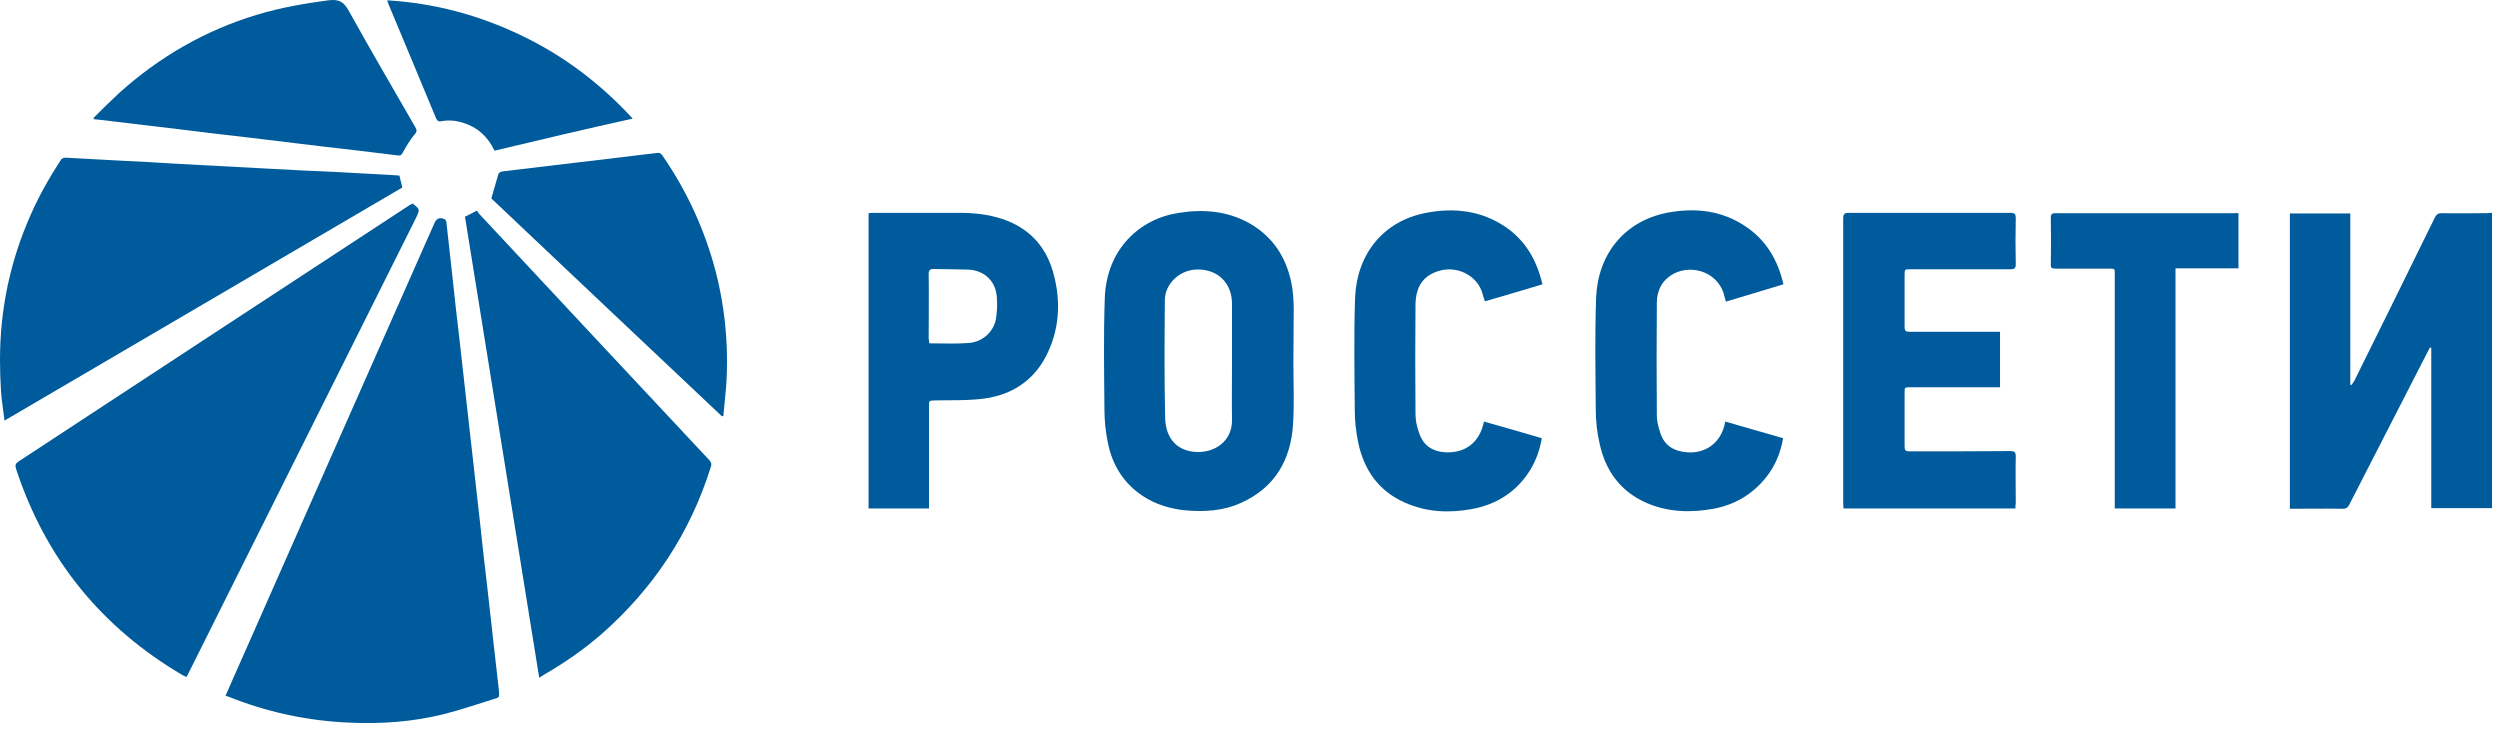 <svg width="132" height="39" viewBox="0 0 132 39" fill="none" xmlns="http://www.w3.org/2000/svg">
<path d="M11.911 36.73C12.216 36.02 12.539 35.309 12.844 34.615C16.204 26.997 19.58 19.38 22.939 11.779C23.041 11.525 23.245 11.458 23.483 11.576C23.516 11.593 23.55 11.661 23.567 11.711C23.669 12.676 23.788 13.658 23.89 14.623C24.008 15.774 24.144 16.942 24.28 18.093C24.399 19.109 24.5 20.108 24.619 21.123C24.755 22.274 24.874 23.442 25.009 24.593C25.128 25.609 25.23 26.608 25.349 27.623C25.468 28.774 25.603 29.942 25.739 31.094C25.858 32.109 25.96 33.108 26.078 34.124C26.163 34.868 26.248 35.63 26.333 36.375C26.35 36.46 26.35 36.561 26.35 36.646C26.367 36.764 26.333 36.832 26.214 36.866C25.281 37.154 24.348 37.475 23.415 37.712C21.769 38.119 20.072 38.237 18.375 38.152C16.187 38.051 14.066 37.594 12.013 36.764C11.945 36.764 11.945 36.747 11.911 36.73Z" fill="#005B9C"/>
<path d="M21.786 10.746C22.176 11.051 22.176 11.051 21.973 11.491C17.968 19.498 13.964 27.521 9.96 35.528C9.926 35.596 9.892 35.663 9.841 35.748C9.774 35.714 9.706 35.681 9.638 35.647C5.345 33.124 2.41 29.502 0.849 24.762C0.798 24.593 0.798 24.491 0.968 24.373C7.856 19.853 14.745 15.334 21.65 10.814C21.701 10.797 21.735 10.78 21.786 10.746Z" fill="#005B9C"/>
<path d="M28.47 35.783C27.164 27.64 25.857 19.549 24.551 11.441C24.754 11.339 24.941 11.255 25.179 11.119C25.212 11.153 25.246 11.221 25.297 11.288C29.352 15.639 33.407 19.972 37.462 24.306C37.564 24.424 37.581 24.526 37.53 24.661C36.444 28.131 34.51 31.06 31.779 33.464C30.845 34.276 29.827 34.987 28.742 35.613C28.657 35.681 28.572 35.715 28.47 35.783Z" fill="#005B9C"/>
<path d="M0.238 22.207C0.17 21.648 0.085 21.14 0.051 20.616C0.017 20.074 0 19.532 0 18.991C0 16.316 0.543 13.76 1.629 11.322C2.07 10.324 2.596 9.393 3.19 8.479C3.258 8.36 3.342 8.326 3.478 8.326C4.411 8.377 5.345 8.428 6.295 8.479C7.313 8.529 8.331 8.58 9.349 8.648C10.927 8.732 12.521 8.817 14.099 8.902C15.355 8.969 16.627 9.037 17.883 9.088C18.901 9.139 19.919 9.206 20.937 9.257C20.988 9.257 21.039 9.274 21.09 9.274C21.141 9.477 21.192 9.68 21.242 9.9C14.269 13.997 7.279 18.076 0.238 22.207Z" fill="#005B9C"/>
<path d="M131.577 11.238C131.577 16.452 131.577 21.632 131.577 26.829C130.508 26.829 129.457 26.829 128.371 26.829C128.371 24.002 128.371 21.192 128.371 18.365C128.354 18.365 128.32 18.348 128.303 18.348C128.269 18.416 128.218 18.5 128.184 18.568C126.81 21.259 125.418 23.951 124.044 26.642C123.959 26.812 123.874 26.863 123.688 26.863C122.772 26.846 121.838 26.863 120.905 26.863C120.905 21.666 120.905 16.486 120.905 11.272C121.957 11.272 123.009 11.272 124.095 11.272C124.095 14.285 124.095 17.298 124.095 20.311C124.112 20.311 124.129 20.328 124.163 20.328C124.214 20.244 124.265 20.176 124.316 20.091C125.741 17.231 127.149 14.353 128.557 11.492C128.642 11.323 128.727 11.255 128.931 11.255C129.728 11.272 130.525 11.255 131.323 11.255C131.408 11.238 131.493 11.238 131.577 11.238Z" fill="#005B9C"/>
<path d="M68.291 19.093C68.291 20.193 68.342 21.293 68.274 22.393C68.155 24.289 67.307 25.762 65.509 26.558C64.575 26.981 63.591 27.032 62.59 26.947C61.776 26.862 61.029 26.642 60.334 26.185C59.333 25.525 58.739 24.56 58.501 23.409C58.383 22.834 58.315 22.241 58.315 21.649C58.298 19.685 58.264 17.721 58.332 15.758C58.416 13.151 60.181 11.543 62.251 11.238C63.557 11.035 64.813 11.137 65.984 11.797C67.188 12.491 67.884 13.54 68.172 14.878C68.274 15.352 68.308 15.842 68.308 16.333C68.308 17.247 68.291 18.179 68.291 19.093ZM65.05 19.127C65.05 18.094 65.05 17.078 65.05 16.046C65.05 14.912 64.253 14.167 63.116 14.234C62.251 14.285 61.504 15.013 61.504 15.842C61.487 17.925 61.471 20.007 61.521 22.072C61.538 22.918 61.946 23.714 62.98 23.849C64.049 23.985 65.084 23.341 65.05 22.14C65.034 21.141 65.05 20.142 65.05 19.127Z" fill="#005B9C"/>
<path d="M106.415 26.846C103.378 26.846 100.375 26.846 97.338 26.846C97.338 26.744 97.321 26.659 97.321 26.575C97.321 21.564 97.321 16.537 97.321 11.526C97.321 11.306 97.389 11.238 97.61 11.238C100.46 11.238 103.294 11.238 106.144 11.238C106.382 11.238 106.432 11.306 106.432 11.526C106.415 12.339 106.415 13.151 106.432 13.947C106.432 14.167 106.365 14.217 106.161 14.217C104.396 14.217 102.632 14.217 100.867 14.217C100.579 14.217 100.562 14.217 100.562 14.505C100.562 15.419 100.562 16.35 100.562 17.265C100.562 17.468 100.63 17.518 100.816 17.518C102.326 17.518 103.82 17.518 105.33 17.518C105.414 17.518 105.499 17.518 105.601 17.518C105.601 18.5 105.601 19.465 105.601 20.447C105.499 20.447 105.414 20.447 105.33 20.447C103.837 20.447 102.36 20.447 100.867 20.447C100.562 20.447 100.562 20.447 100.562 20.752C100.562 21.683 100.562 22.631 100.562 23.562C100.562 23.782 100.613 23.832 100.833 23.832C102.598 23.832 104.379 23.832 106.144 23.816C106.365 23.816 106.432 23.866 106.432 24.103C106.415 24.933 106.432 25.745 106.432 26.575C106.415 26.659 106.415 26.744 106.415 26.846Z" fill="#005B9C"/>
<path d="M49.051 26.846C47.965 26.846 46.913 26.846 45.861 26.846C45.861 21.649 45.861 16.469 45.861 11.255C45.929 11.255 46.014 11.238 46.099 11.238C47.626 11.238 49.153 11.238 50.68 11.238C51.443 11.238 52.19 11.323 52.919 11.56C54.277 12.017 55.176 12.931 55.583 14.302C56.008 15.741 55.974 17.197 55.346 18.568C54.701 19.99 53.547 20.819 52.003 21.039C51.138 21.158 50.256 21.124 49.373 21.141C49.051 21.158 49.051 21.141 49.051 21.463C49.051 23.155 49.051 24.831 49.051 26.524C49.051 26.625 49.051 26.727 49.051 26.846ZM49.068 18.128C49.781 18.128 50.459 18.162 51.138 18.111C51.868 18.06 52.444 17.535 52.58 16.875C52.648 16.486 52.665 16.08 52.631 15.69C52.58 14.844 51.969 14.268 51.121 14.235C50.527 14.217 49.916 14.217 49.306 14.201C49.102 14.201 49.034 14.268 49.034 14.472C49.051 15.606 49.034 16.74 49.034 17.874C49.051 17.959 49.051 18.026 49.068 18.128Z" fill="#005B9C"/>
<path d="M38.108 21.971C34.035 18.128 29.963 14.285 25.942 10.477C26.078 10.02 26.197 9.613 26.316 9.19C26.333 9.122 26.434 9.072 26.502 9.055C27.164 8.97 27.809 8.902 28.47 8.818C29.658 8.682 30.846 8.53 32.033 8.395C32.933 8.293 33.815 8.174 34.714 8.073C34.85 8.056 34.918 8.124 34.986 8.225C36.292 10.121 37.225 12.169 37.802 14.387C38.243 16.113 38.43 17.874 38.379 19.651C38.362 20.43 38.26 21.192 38.192 21.971C38.158 21.971 38.124 21.971 38.108 21.971Z" fill="#005B9C"/>
<path d="M81.441 15.013C80.406 15.317 79.422 15.622 78.404 15.91C78.353 15.774 78.319 15.656 78.285 15.537C78.031 14.522 76.809 13.896 75.706 14.403C75.011 14.708 74.756 15.317 74.739 16.028C74.722 17.975 74.722 19.922 74.739 21.868C74.739 22.19 74.807 22.529 74.926 22.85C75.146 23.527 75.638 23.849 76.351 23.883C77.403 23.917 78.132 23.341 78.353 22.258C79.371 22.546 80.372 22.833 81.407 23.138C81.305 23.747 81.102 24.306 80.796 24.814C80.084 25.965 79.015 26.642 77.708 26.879C76.504 27.099 75.299 27.048 74.145 26.523C72.788 25.914 72.025 24.814 71.719 23.392C71.6 22.833 71.532 22.241 71.532 21.648C71.516 19.668 71.481 17.704 71.549 15.724C71.634 13.472 72.992 11.678 75.299 11.238C76.792 10.95 78.251 11.119 79.541 12.017C80.576 12.744 81.153 13.777 81.441 15.013Z" fill="#005B9C"/>
<path d="M94.166 15.012C93.148 15.317 92.147 15.622 91.129 15.926C91.078 15.774 91.044 15.622 91.01 15.486C90.603 14.251 89.109 13.912 88.176 14.572C87.684 14.911 87.481 15.435 87.481 15.994C87.464 17.975 87.464 19.955 87.481 21.936C87.481 22.24 87.566 22.562 87.667 22.867C87.888 23.544 88.397 23.832 89.093 23.882C89.907 23.95 90.874 23.51 91.095 22.257C92.113 22.545 93.114 22.85 94.149 23.137C94.013 23.916 93.725 24.61 93.249 25.203C92.537 26.1 91.587 26.659 90.467 26.862C89.262 27.082 88.058 27.048 86.904 26.54C85.546 25.931 84.766 24.847 84.461 23.425C84.325 22.85 84.257 22.24 84.257 21.648C84.24 19.684 84.206 17.721 84.274 15.74C84.359 13.455 85.733 11.694 88.007 11.237C89.5 10.95 90.942 11.102 92.231 11.999C93.283 12.727 93.877 13.76 94.166 15.012Z" fill="#005B9C"/>
<path d="M4.938 6.227C5.379 5.787 5.82 5.347 6.278 4.923C8.399 3.01 10.825 1.606 13.574 0.776C14.812 0.404 16.068 0.184 17.357 0.014C17.917 -0.053 18.172 0.116 18.426 0.59C19.563 2.638 20.75 4.669 21.921 6.701C22.023 6.87 22.023 6.972 21.87 7.124C21.633 7.412 21.446 7.733 21.259 8.072C21.192 8.19 21.141 8.224 21.005 8.207C19.682 8.038 18.341 7.886 17.018 7.733C15.711 7.581 14.405 7.412 13.098 7.259C11.911 7.124 10.74 6.988 9.552 6.836C8.365 6.701 7.194 6.548 6.006 6.413C5.65 6.362 5.294 6.328 4.954 6.294C4.954 6.278 4.938 6.261 4.938 6.227Z" fill="#005B9C"/>
<path d="M118.191 11.256C118.191 12.22 118.191 13.185 118.191 14.167C117.088 14.167 115.985 14.167 114.866 14.167C114.866 18.399 114.866 22.614 114.866 26.846C113.78 26.846 112.728 26.846 111.659 26.846C111.659 26.744 111.659 26.643 111.659 26.541C111.659 22.546 111.659 18.551 111.659 14.556C111.659 14.167 111.71 14.184 111.286 14.184C110.369 14.184 109.453 14.184 108.537 14.184C108.35 14.184 108.265 14.15 108.282 13.947C108.299 13.134 108.299 12.322 108.282 11.493C108.282 11.306 108.35 11.256 108.52 11.256C111.676 11.256 114.832 11.256 117.987 11.256C118.038 11.239 118.106 11.256 118.191 11.256Z" fill="#005B9C"/>
<path d="M26.111 7.955C25.755 7.21 25.212 6.719 24.448 6.482C24.075 6.363 23.702 6.33 23.329 6.397C23.176 6.431 23.091 6.397 23.023 6.245C22.192 4.231 21.344 2.216 20.512 0.219C20.495 0.168 20.478 0.117 20.444 0.016C22.938 0.168 25.28 0.794 27.503 1.861C29.742 2.927 31.693 4.4 33.407 6.262C30.947 6.804 28.538 7.379 26.111 7.955Z" fill="#005B9C"/>
</svg>
